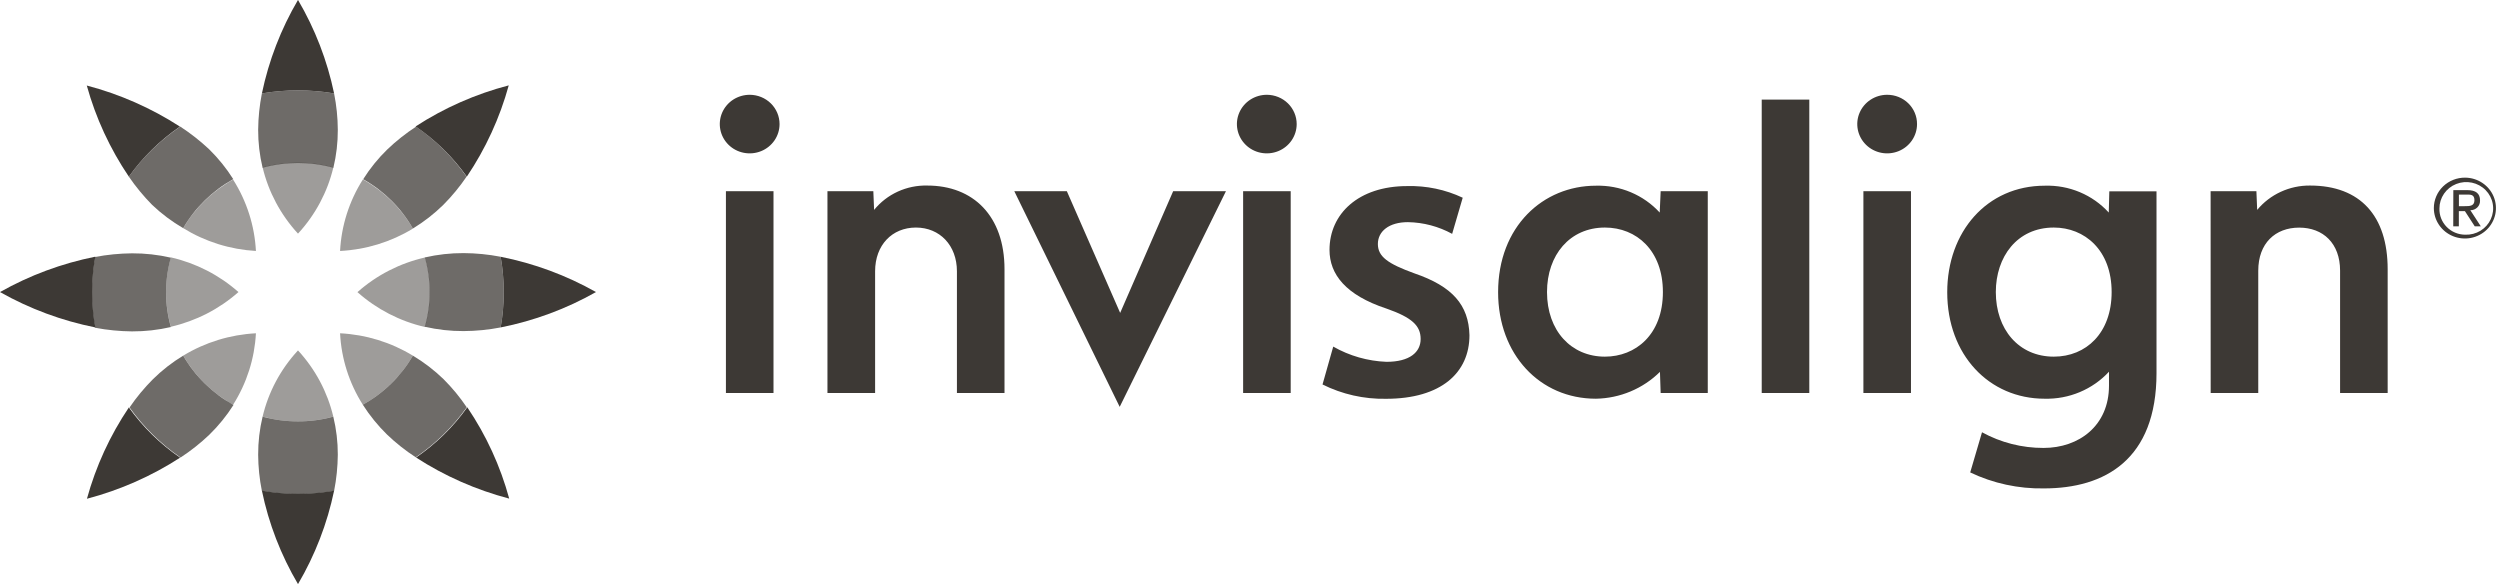 <svg width="214" height="50" viewBox="0 0 214 50" fill="none" xmlns="http://www.w3.org/2000/svg">
<g id="Invisalign-Logo" clip-path="url(#clip0_4229_387)">
<path id="Vector" d="M189.228 16.365H193.148L193.214 17.967C193.76 17.309 194.451 16.78 195.234 16.419C196.018 16.058 196.874 15.875 197.739 15.883C202.045 15.883 204.384 18.488 204.384 23.047V33.642H200.311V23.17C200.311 20.826 198.856 19.484 196.809 19.484C194.763 19.484 193.307 20.826 193.307 23.17V33.642H189.234L189.228 16.365ZM154.876 33.642H150.803V8.525H154.876V33.642ZM163.58 33.642H159.507V16.365H163.58V33.642ZM161.54 8.114C161.034 8.114 160.54 8.261 160.119 8.537C159.698 8.812 159.37 9.204 159.177 9.662C158.983 10.12 158.933 10.624 159.031 11.111C159.13 11.597 159.374 12.044 159.731 12.394C160.089 12.745 160.545 12.984 161.041 13.08C161.537 13.177 162.052 13.127 162.519 12.938C162.987 12.748 163.386 12.427 163.667 12.014C163.948 11.602 164.098 11.117 164.098 10.621C164.1 10.292 164.035 9.965 163.907 9.66C163.779 9.355 163.591 9.078 163.353 8.845C163.115 8.612 162.832 8.427 162.521 8.302C162.21 8.176 161.877 8.113 161.54 8.114M142.152 16.365H146.185V33.642H142.152L142.092 31.831C140.64 33.269 138.673 34.094 136.61 34.13C131.806 34.13 128.238 30.34 128.238 25.013C128.238 19.374 132.098 15.896 136.61 15.896C137.636 15.869 138.656 16.06 139.599 16.457C140.542 16.854 141.386 17.447 142.072 18.195L142.152 16.365ZM132.424 25C132.424 28.315 134.497 30.529 137.381 30.529C139.992 30.529 142.344 28.66 142.344 25C142.344 21.451 140.092 19.478 137.381 19.478C134.378 19.478 132.424 21.822 132.424 25M180.756 25C180.756 21.399 178.437 19.478 175.806 19.478C172.656 19.478 170.842 21.992 170.842 25C170.842 28.185 172.796 30.529 175.806 30.529C178.57 30.529 180.756 28.51 180.756 25ZM184.597 31.936C184.597 39.346 180.171 41.808 174.962 41.808C172.777 41.846 170.614 41.378 168.65 40.44L169.66 37.002C171.269 37.886 173.084 38.348 174.929 38.343C177.959 38.343 180.53 36.442 180.53 33.01V31.818C179.835 32.569 178.984 33.164 178.033 33.563C177.083 33.962 176.056 34.155 175.022 34.13C170.271 34.13 166.683 30.386 166.683 25.013C166.683 19.856 170.065 15.896 175.035 15.896C176.064 15.863 177.087 16.052 178.033 16.449C178.979 16.846 179.825 17.442 180.51 18.195L180.557 16.378H184.597V31.936Z" fill="#3D3935"/>
<path id="Vector_2" d="M91.321 16.365L95.886 26.785L100.424 16.365H104.942L95.846 34.827L86.823 16.365H91.321ZM114.125 29.669C115.513 30.463 117.078 30.91 118.683 30.972C120.677 30.972 121.607 30.145 121.607 29.018C121.607 27.892 120.883 27.182 118.677 26.413C115.188 25.261 113.806 23.476 113.806 21.392C113.806 18.299 116.291 15.929 120.451 15.929C122.095 15.884 123.726 16.226 125.208 16.925L124.304 20.018C123.146 19.383 121.845 19.038 120.517 19.016C118.896 19.016 117.946 19.803 117.946 20.884C117.946 21.966 118.79 22.571 121.069 23.398C124.331 24.512 125.72 26.107 125.786 28.693C125.786 31.89 123.374 34.137 118.643 34.137C116.757 34.172 114.89 33.751 113.208 32.912L114.125 29.669ZM66.212 33.642H62.139V16.365H66.212V33.642ZM64.185 8.114C63.679 8.112 63.183 8.257 62.76 8.53C62.338 8.804 62.008 9.195 61.812 9.653C61.617 10.111 61.564 10.615 61.661 11.102C61.758 11.59 62.001 12.038 62.358 12.39C62.715 12.742 63.171 12.982 63.668 13.079C64.165 13.177 64.68 13.128 65.148 12.939C65.616 12.75 66.016 12.428 66.298 12.016C66.58 11.603 66.73 11.118 66.73 10.621C66.73 9.959 66.462 9.323 65.986 8.853C65.509 8.383 64.861 8.118 64.185 8.114M110.484 33.642H106.411V16.365H110.484V33.642ZM108.451 8.114C107.944 8.112 107.448 8.257 107.026 8.53C106.603 8.804 106.274 9.195 106.078 9.653C105.882 10.111 105.83 10.615 105.927 11.102C106.024 11.59 106.267 12.038 106.624 12.39C106.981 12.742 107.437 12.982 107.933 13.079C108.43 13.177 108.945 13.128 109.413 12.939C109.882 12.75 110.282 12.428 110.563 12.016C110.845 11.603 110.996 11.118 110.996 10.621C110.996 9.959 110.728 9.323 110.251 8.853C109.774 8.383 109.127 8.118 108.451 8.114M70.83 16.365H74.757L74.823 17.967C75.366 17.299 76.059 16.763 76.849 16.401C77.639 16.04 78.503 15.862 79.374 15.883C83.315 15.883 85.986 18.488 85.986 23.047V33.642H81.913V23.222C81.913 21.002 80.444 19.478 78.404 19.478C76.365 19.478 74.909 20.976 74.909 23.222V33.642H70.83V16.365Z" fill="#3D3935"/>
<path id="Vector_3" d="M211.028 15.206C211.552 15.212 212.063 15.371 212.496 15.661C212.928 15.951 213.264 16.36 213.46 16.836C213.656 17.313 213.704 17.836 213.598 18.339C213.491 18.842 213.236 19.303 212.863 19.664C212.49 20.025 212.016 20.27 211.501 20.368C210.987 20.466 210.454 20.412 209.97 20.214C209.487 20.016 209.073 19.682 208.783 19.255C208.492 18.827 208.337 18.325 208.337 17.811C208.337 17.466 208.407 17.125 208.543 16.806C208.678 16.488 208.877 16.2 209.127 15.957C209.378 15.715 209.675 15.524 210.001 15.395C210.327 15.266 210.676 15.202 211.028 15.206M211.028 20.09C211.486 20.107 211.939 19.989 212.329 19.752C212.718 19.514 213.026 19.168 213.213 18.758C213.401 18.348 213.458 17.892 213.379 17.449C213.3 17.006 213.087 16.597 212.769 16.274C212.45 15.95 212.04 15.728 211.592 15.634C211.143 15.541 210.676 15.581 210.251 15.75C209.826 15.919 209.462 16.209 209.207 16.581C208.951 16.954 208.815 17.394 208.816 17.843C208.806 18.134 208.856 18.424 208.962 18.696C209.069 18.968 209.23 19.216 209.437 19.426C209.643 19.635 209.89 19.802 210.164 19.916C210.437 20.03 210.731 20.089 211.028 20.09ZM210.005 16.274H211.194C211.932 16.274 212.291 16.561 212.291 17.153C212.297 17.263 212.28 17.373 212.241 17.476C212.202 17.579 212.142 17.673 212.063 17.752C211.985 17.831 211.891 17.893 211.788 17.935C211.684 17.976 211.572 17.996 211.46 17.993L212.357 19.374H211.839L210.995 18.071H210.477V19.374H209.998L210.005 16.274ZM210.483 17.648H210.975C211.4 17.648 211.812 17.648 211.812 17.134C211.812 16.619 211.44 16.658 211.115 16.658H210.483V17.648Z" fill="#3D3935"/>
<path id="Vector_4" d="M51.016 25C48.48 23.568 45.725 22.548 42.857 21.979C43.211 23.98 43.211 26.027 42.857 28.028C45.726 27.459 48.482 26.436 51.016 25V25Z" fill="#3D3935"/>
<path id="Vector_5" d="M39.96 15.121C41.575 12.721 42.786 10.083 43.548 7.307C40.713 8.047 38.02 9.235 35.575 10.823C37.284 11.99 38.769 13.445 39.96 15.121V15.121Z" fill="#3D3935"/>
<path id="Vector_6" d="M22.419 7.997C24.464 7.65 26.554 7.65 28.599 7.997C28.013 5.184 26.969 2.482 25.509 -0.006C24.048 2.482 23.005 5.184 22.419 7.997V7.997Z" fill="#3D3935"/>
<path id="Vector_7" d="M11.03 15.121C12.22 13.453 13.7 12.003 15.402 10.836C12.954 9.253 10.261 8.066 7.428 7.32C8.195 10.092 9.411 12.726 11.03 15.121V15.121Z" fill="#3D3935"/>
<path id="Vector_8" d="M0 25C2.536 26.433 5.291 27.455 8.159 28.028C7.796 26.025 7.796 23.975 8.159 21.972C5.291 22.545 2.536 23.568 0 25V25Z" fill="#3D3935"/>
<path id="Vector_9" d="M11.03 34.879C9.415 37.279 8.203 39.917 7.442 42.693C10.275 41.948 12.967 40.761 15.415 39.177C13.709 38.006 12.225 36.552 11.03 34.879V34.879Z" fill="#3D3935"/>
<path id="Vector_10" d="M22.419 42.003C23 44.815 24.044 47.516 25.509 50C26.97 47.514 28.014 44.814 28.599 42.003C26.555 42.359 24.463 42.359 22.419 42.003V42.003Z" fill="#3D3935"/>
<path id="Vector_11" d="M35.614 39.164C38.062 40.749 40.754 41.937 43.588 42.681C42.833 39.902 41.621 37.262 40 34.866C38.808 36.541 37.323 37.995 35.614 39.164V39.164Z" fill="#3D3935"/>
<g id="Group" opacity="0.75">
<path id="Vector_12" d="M42.857 21.979C41.813 21.777 40.751 21.672 39.687 21.666C38.569 21.662 37.454 21.786 36.365 22.037C36.916 23.978 36.916 26.029 36.365 27.97C37.454 28.221 38.569 28.345 39.687 28.341C40.751 28.335 41.813 28.23 42.857 28.028C43.211 26.027 43.211 23.98 42.857 21.979V21.979Z" fill="#3D3935"/>
<path id="Vector_13" d="M35.341 19.562C36.286 18.988 37.16 18.308 37.946 17.537C38.685 16.794 39.352 15.985 39.939 15.121C38.764 13.457 37.3 12.009 35.614 10.842C34.732 11.417 33.907 12.071 33.149 12.796C32.362 13.562 31.671 14.417 31.089 15.342C32.872 16.344 34.342 17.803 35.341 19.562V19.562Z" fill="#3D3935"/>
<path id="Vector_14" d="M25.508 7.736C24.472 7.737 23.439 7.824 22.418 7.997C22.216 9.021 22.109 10.06 22.099 11.103C22.095 12.199 22.222 13.292 22.478 14.359C24.461 13.821 26.555 13.821 28.538 14.359C28.794 13.292 28.921 12.199 28.916 11.103C28.91 10.06 28.803 9.02 28.598 7.997C27.577 7.824 26.543 7.737 25.508 7.736V7.736Z" fill="#3D3935"/>
<path id="Vector_15" d="M15.428 10.836C13.717 12 12.228 13.451 11.03 15.121C11.62 15.982 12.287 16.791 13.023 17.537C13.826 18.301 14.718 18.97 15.681 19.53C16.696 17.778 18.177 16.329 19.966 15.336C19.383 14.41 18.692 13.553 17.907 12.783C17.141 12.064 16.311 11.412 15.428 10.836V10.836Z" fill="#3D3935"/>
<path id="Vector_16" d="M14.625 27.995C14.076 26.052 14.076 23.999 14.625 22.056C13.536 21.805 12.421 21.681 11.303 21.685C10.239 21.695 9.178 21.799 8.133 21.998C7.77 24.001 7.77 26.051 8.133 28.054C9.178 28.253 10.239 28.357 11.303 28.367C12.421 28.371 13.536 28.246 14.625 27.995V27.995Z" fill="#3D3935"/>
<path id="Vector_17" d="M15.681 30.444C14.736 31.016 13.864 31.696 13.083 32.469C12.344 33.21 11.676 34.017 11.089 34.879C12.279 36.545 13.756 37.995 15.455 39.164C16.336 38.588 17.161 37.934 17.92 37.21C18.707 36.443 19.4 35.588 19.986 34.664C18.187 33.666 16.698 32.208 15.681 30.444V30.444Z" fill="#3D3935"/>
<path id="Vector_18" d="M25.508 36.071C24.484 36.073 23.464 35.937 22.478 35.667C22.222 36.734 22.095 37.827 22.099 38.923C22.105 39.966 22.212 41.006 22.418 42.029C24.462 42.385 26.554 42.385 28.598 42.029C28.8 41.005 28.907 39.966 28.916 38.923C28.919 37.826 28.789 36.733 28.531 35.667C27.547 35.938 26.53 36.073 25.508 36.071Z" fill="#3D3935"/>
<path id="Vector_19" d="M35.343 30.444C34.331 32.201 32.849 33.653 31.057 34.644C31.645 35.567 32.339 36.421 33.124 37.191C33.88 37.917 34.706 38.571 35.589 39.144C37.288 37.98 38.766 36.532 39.954 34.866C39.371 33.999 38.703 33.19 37.961 32.45C37.17 31.685 36.291 31.012 35.343 30.444Z" fill="#3D3935"/>
</g>
<g id="Group_2" opacity="0.5">
<path id="Vector_20" d="M36.392 22.037C34.234 22.527 32.24 23.549 30.598 25.007C32.239 26.469 34.233 27.498 36.392 27.996C36.943 26.055 36.943 24.004 36.392 22.063V22.037Z" fill="#3D3935"/>
<path id="Vector_21" d="M31.063 15.362C29.894 17.207 29.221 19.314 29.11 21.483C31.319 21.373 33.464 20.714 35.342 19.569C34.334 17.811 32.854 16.356 31.063 15.362V15.362Z" fill="#3D3935"/>
<path id="Vector_22" d="M22.478 14.32C22.982 16.434 24.025 18.387 25.508 19.999C26.994 18.389 28.037 16.435 28.538 14.32C26.555 13.782 24.461 13.782 22.478 14.32V14.32Z" fill="#3D3935"/>
<path id="Vector_23" d="M15.682 19.53C17.556 20.685 19.697 21.357 21.907 21.483C21.794 19.318 21.122 17.216 19.954 15.375C18.175 16.359 16.699 17.794 15.682 19.53V19.53Z" fill="#3D3935"/>
<path id="Vector_24" d="M14.625 22.03C14.076 23.974 14.076 26.026 14.625 27.97C16.779 27.474 18.77 26.453 20.412 25C18.77 23.547 16.779 22.526 14.625 22.03V22.03Z" fill="#3D3935"/>
<path id="Vector_25" d="M19.954 34.644C21.121 32.8 21.793 30.696 21.907 28.529C19.701 28.643 17.559 29.301 15.682 30.444C16.693 32.196 18.169 33.647 19.954 34.644Z" fill="#3D3935"/>
<path id="Vector_26" d="M22.478 35.667C24.458 36.207 26.551 36.207 28.531 35.667C28.031 33.556 26.991 31.604 25.508 29.995C24.021 31.601 22.978 33.554 22.478 35.667V35.667Z" fill="#3D3935"/>
<path id="Vector_27" d="M31.057 34.644C32.849 33.653 34.331 32.2 35.342 30.444C33.463 29.299 31.319 28.641 29.11 28.529C29.218 30.697 29.888 32.801 31.057 34.644V34.644Z" fill="#3D3935"/>
</g>
</g>
<defs>
<clipPath id="clip0_4229_387">
<rect width="214" height="50" fill="white"/>
</clipPath>
</defs>
</svg>
